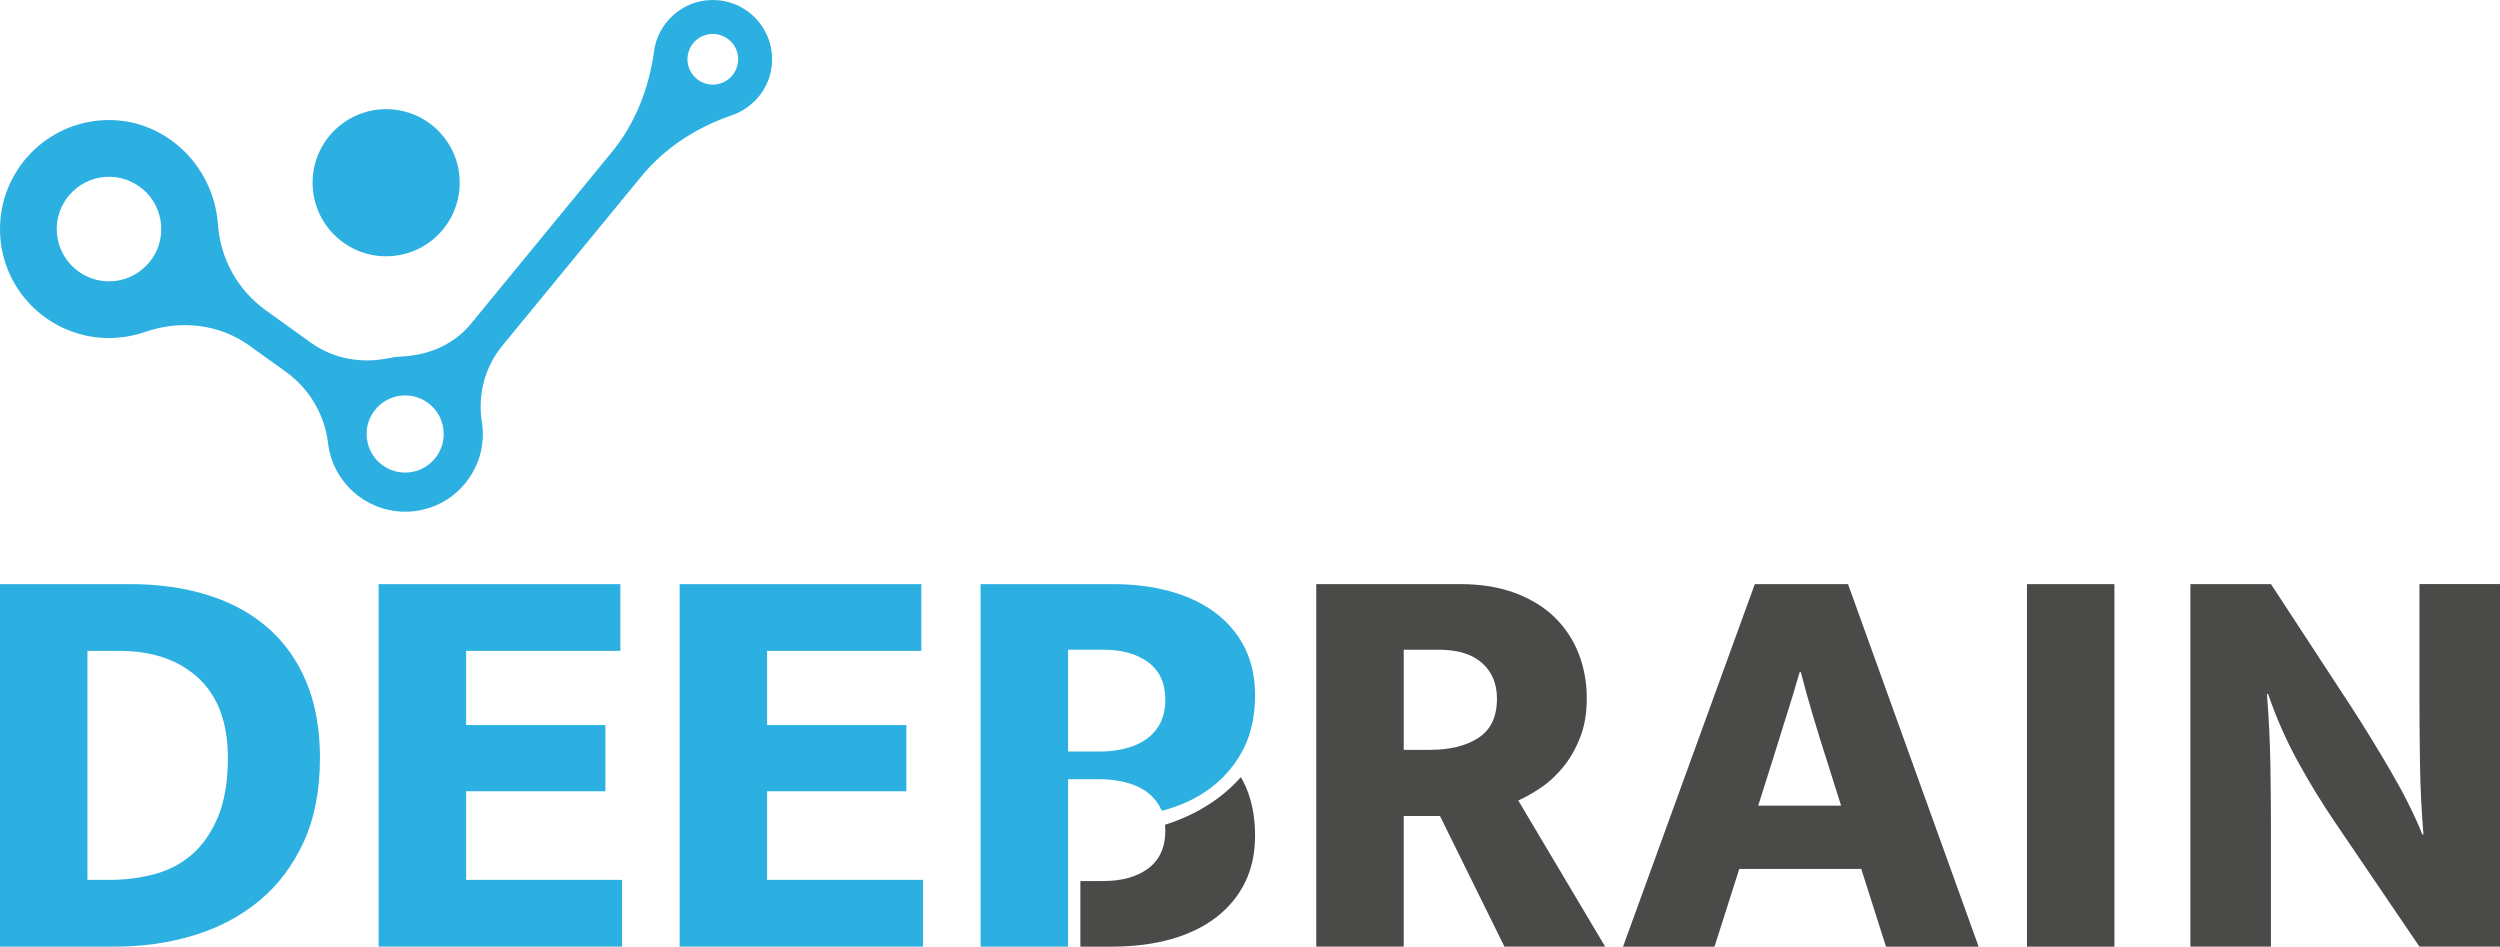 <?xml version="1.0" encoding="UTF-8"?>
<svg id="_Слой_2" data-name="Слой 2" xmlns="http://www.w3.org/2000/svg" viewBox="0 0 1623.65 614.81">
  <defs>
    <style>
      .cls-1 {
        fill: #2cb0e1;
      }

      .cls-2 {
        fill: #4a4a49;
      }
    </style>
  </defs>
  <g id="Deep_Brain" data-name="Deep Brain">
    <g>
      <g>
        <path class="cls-1" d="m424.88,32.62c-.03.17-.05.34-.07.51-3.25,24.11-12.2,47.08-27.63,65.88l-91.34,111.29c-10.99,13.39-27.41,20.46-44.72,21.19-1.39.06-2.78.17-4.19.35-1.44.18-2.86.42-4.26.72-17.65,3.75-36.04.57-50.69-9.95l-29.38-21.11c-18.01-12.94-29.36-33.18-31.02-55.29l-.06-.8c-2.84-38.01-34.52-68.51-72.61-67.42C28.22,79.15-2.81,113.99.2,154.15c2.98,38.97,37.01,68.17,75.98,65.19,6.24-.48,12.23-1.75,17.87-3.71,22.91-7.96,48.14-5.39,67.84,8.77l23.78,17.08c15.22,10.94,25.16,27.75,27.39,46.36l.03.26c3.45,27.65,28.67,47.24,56.31,43.85,27.65-3.45,47.24-28.67,43.79-56.31-.07-.56-.15-1.11-.24-1.67-2.8-17.63,1.94-35.62,13.27-49.42l90.19-109.85c15.33-18.67,35.9-31.97,58.75-39.78,3.37-1.15,6.71-2.82,9.94-5.07,8.36-5.84,14.22-14.95,15.83-25.01,4.15-25.86-17.57-47.89-43.27-44.48-16.69,2.21-30.32,15.61-32.79,32.27ZM73.36,182.61c-18.66,1.44-34.98-12.57-36.42-31.28-1.39-18.67,12.62-34.98,31.28-36.42,18.71-1.39,34.98,12.57,36.42,31.29.15,2.18.11,4.32-.13,6.41-.97,8.79-5.32,16.64-11.86,22.07-5.25,4.48-11.9,7.38-19.29,7.94Zm214.62,96.16c1.72,13.75-8.03,26.24-21.72,27.96-13.75,1.72-26.23-8.02-27.96-21.78-.25-1.93-.26-3.82-.06-5.71.92-8.79,6.46-16.5,14.5-20.14,2.28-1.05,4.71-1.8,7.34-2.1,2.48-.3,4.96-.21,7.3.18,8.64,1.47,16.01,7.45,19.15,15.74.7,1.84,1.2,3.82,1.45,5.86ZM479.4,38.43c.02,8.19-5.97,15.01-13.76,16.27-.84.2-1.79.25-2.68.25-8.94.02-16.25-7.16-16.47-16.04v-.4c-.02-9.09,7.3-16.45,16.39-16.48,9.09-.02,16.5,7.31,16.53,16.39Z"/>
        <circle class="cls-1" cx="250.79" cy="118.67" r="47.78"/>
      </g>
      <path class="cls-1" d="m84.09,379.35c18.69,0,35.63,2.37,50.83,7.1,15.19,4.74,28.22,11.84,39.06,21.3,10.84,9.47,19.18,21.24,25.04,35.32,5.85,14.08,8.78,30.46,8.78,49.15,0,20.93-3.49,39.06-10.47,54.38-6.98,15.32-16.51,28.03-28.59,38.12-12.09,10.09-26.23,17.63-42.42,22.61-16.2,4.99-33.39,7.48-51.58,7.48H0v-235.46h84.09Zm-27.28,192.1h14.58c9.96,0,19.62-1.24,28.96-3.74,9.34-2.49,17.5-6.79,24.48-12.89,6.97-6.1,12.58-14.26,16.82-24.48,4.23-10.21,6.35-22.92,6.35-38.12,0-22.67-6.35-39.93-19.06-51.76-12.71-11.83-29.9-17.75-51.58-17.75h-20.56v148.75Z"/>
      <path class="cls-1" d="m245.92,379.35h156.97v43.35h-100.16v48.21h90.45v42.98h-90.45v57.56h101.28v43.35h-158.09v-235.46Z"/>
      <path class="cls-1" d="m441.39,379.35h156.97v43.35h-100.16v48.21h90.45v42.98h-90.45v57.56h101.28v43.35h-158.09v-235.46Z"/>
      <g>
        <path class="cls-1" d="m808.59,421.02c-4.36-8.84-10.59-16.38-18.69-22.61-8.1-6.23-17.88-10.96-29.34-14.2-11.46-3.24-24.29-4.86-38.5-4.86h-85.21v235.46h56.81v-108.76h20.56c5.48,0,10.84.62,16.07,1.87,5.23,1.25,9.78,3.18,13.64,5.79,3.86,2.62,6.97,6.04,9.34,10.28.46.82.83,1.7,1.2,2.59.22-.06.45-.11.67-.16,11.83-3.11,22.17-7.97,31.02-14.57,5.66-4.23,10.58-9.15,14.76-14.76,2.35-3.15,4.47-6.51,6.35-10.09,5.23-9.96,7.85-21.8,7.85-35.51,0-11.46-2.18-21.61-6.54-30.46Zm-55.31,49.15c-2.37,4.24-5.48,7.66-9.34,10.28-3.87,2.62-8.41,4.55-13.64,5.79-5.23,1.25-10.59,1.87-16.07,1.87h-20.56v-66.15h22.8c12.21,0,21.99,2.74,29.34,8.22,7.35,5.48,11.03,13.58,11.03,24.29,0,5.03-.81,9.38-2.35,13.1-.37.89-.74,1.78-1.2,2.59Z"/>
        <path class="cls-2" d="m807.28,507.17c-.44-.84-.94-1.63-1.41-2.45-4.37,4.94-9.22,9.45-14.59,13.46-10.09,7.53-21.66,13.35-34.66,17.49.12,1.29.2,2.62.2,4.02,0,7.1-1.65,13.02-4.88,17.82-1.64,2.45-3.67,4.62-6.15,6.47-7.35,5.48-17.13,8.22-29.34,8.22h-14.79v42.61h20.39c14.2,0,27.03-1.62,38.5-4.86,11.46-3.24,21.24-7.98,29.34-14.2,8.09-6.23,14.33-13.77,18.69-22.61,4.36-8.85,6.54-19,6.54-30.46,0-13.71-2.62-25.54-7.85-35.51Z"/>
      </g>
      <path class="cls-2" d="m854.87,379.35h93.44c13.45,0,25.35,1.93,35.69,5.79,10.34,3.87,18.93,9.16,25.79,15.88,6.85,6.73,12.02,14.58,15.51,23.55,3.49,8.97,5.23,18.56,5.23,28.78s-1.44,18.25-4.3,25.6c-2.87,7.35-6.54,13.77-11.03,19.25-4.49,5.48-9.34,9.97-14.58,13.45-5.23,3.49-10.09,6.23-14.57,8.22l56.43,94.93h-65.41l-41.86-84.84h-23.55v84.84h-56.81v-235.46Zm56.81,107.64h17.19c12.95,0,23.42-2.62,31.39-7.85,7.97-5.23,11.96-13.7,11.96-25.41,0-9.72-3.24-17.44-9.72-23.17-6.48-5.73-15.83-8.6-28.03-8.6h-22.8v65.03Z"/>
      <path class="cls-2" d="m1139.66,379.35h60.55l84.84,235.46h-60.17l-16.07-50.46h-79.23l-16.07,50.46h-59.42l85.59-235.46Zm2.24,143.89h53.82l-8.97-28.41c-2.99-9.21-6.04-19.06-9.16-29.53-3.12-10.46-5.79-20.05-8.03-28.78h-.75c-2.49,8.72-5.36,18.19-8.6,28.4-3.24,10.22-6.35,20.18-9.34,29.9l-8.97,28.41Z"/>
      <path class="cls-2" d="m1373.24,379.35v235.46h-56.81v-235.46h56.81Z"/>
      <path class="cls-2" d="m1422.58,379.35h52.32l51.58,78.86c9.21,14.2,18.13,28.72,26.72,43.54,8.6,14.83,15.26,28.22,19.99,40.18h.75c-1.25-14.95-2-29.96-2.24-45.04-.25-15.07-.37-30.09-.37-45.04v-72.51h52.33v235.46h-52.33l-54.57-80.35c-8.97-13.2-17.19-26.66-24.67-40.36-7.48-13.7-13.83-28.15-19.06-43.36h-.75c1.24,15.7,1.99,30.78,2.24,45.22.25,14.45.37,29.15.37,44.1v74.75h-52.32v-235.46Z"/>
    </g>
  </g>
</svg>